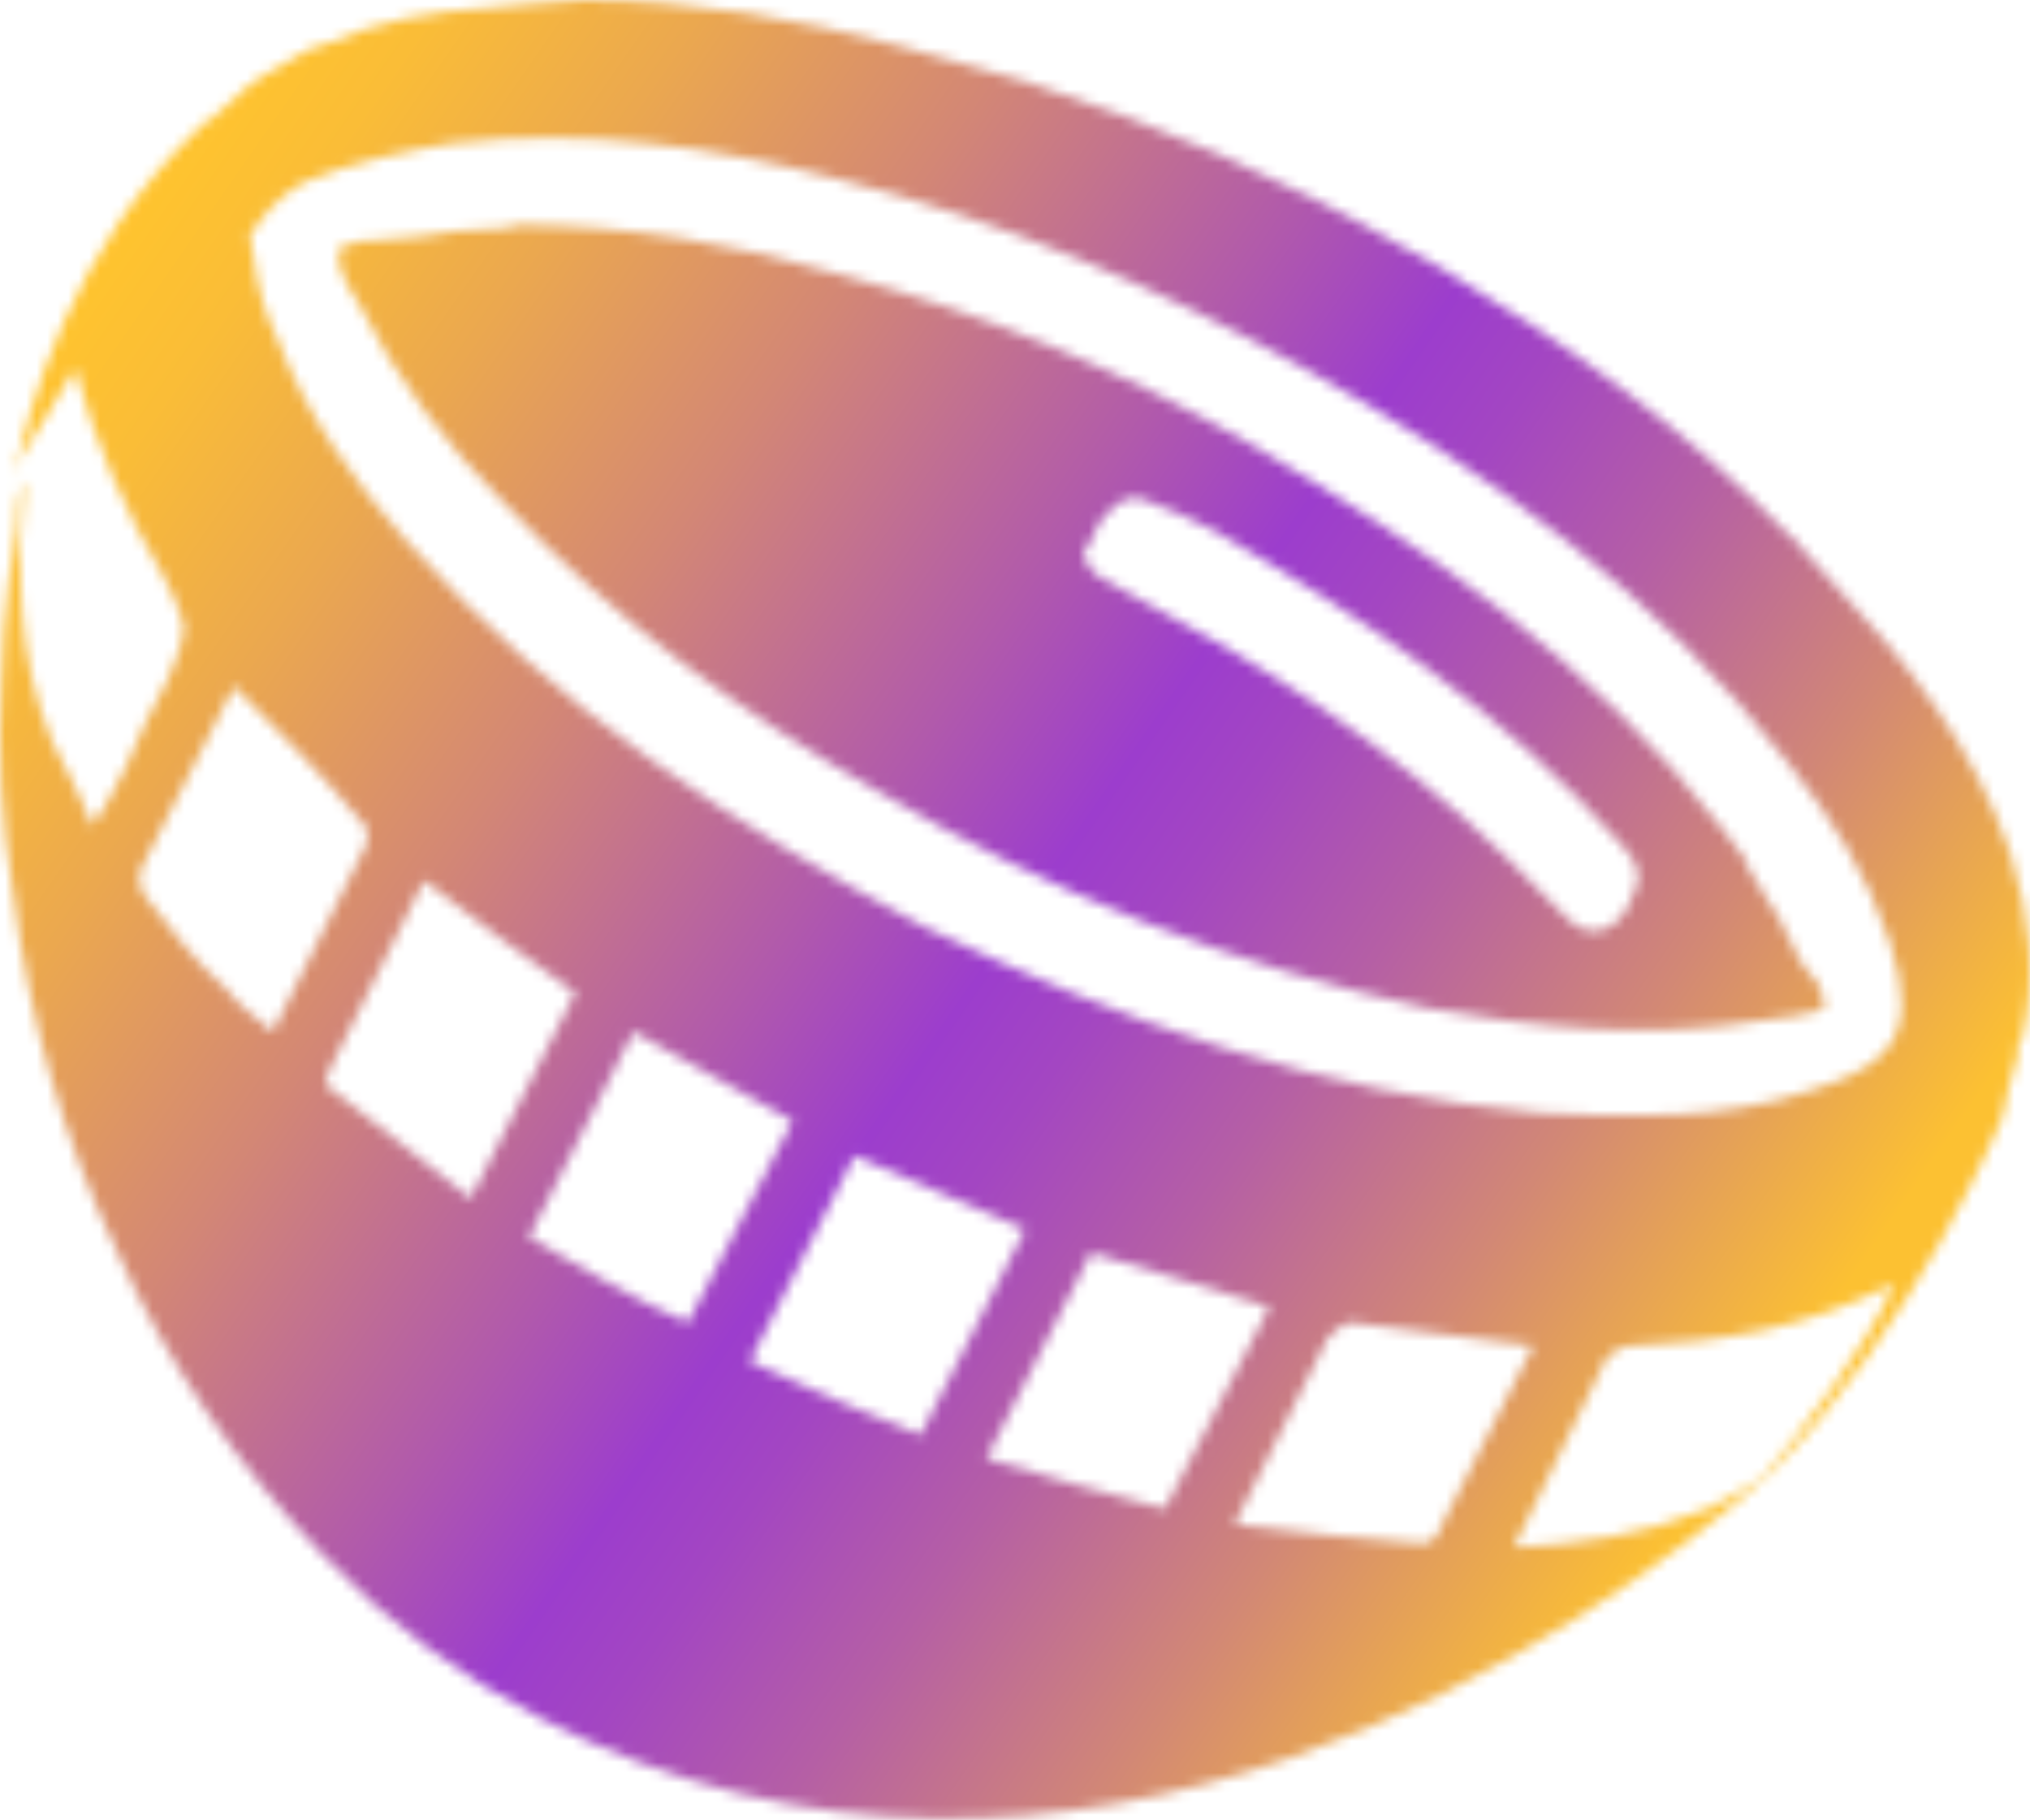 <svg width="193" height="173" viewBox="0 0 193 173" fill="none" xmlns="http://www.w3.org/2000/svg">
<mask id="mask0_501_10820" style="mask-type:luminance" maskUnits="userSpaceOnUse" x="0" y="0" width="193" height="173">
<path d="M104.472 49.77C105.947 47.927 107.053 46.821 108.896 47.559C111.108 48.296 113.32 49.402 115.532 50.508C129.542 58.619 142.814 67.467 154.243 80.37C154.98 81.108 155.717 82.213 155.717 83.32C155.717 83.688 155.717 84.425 155.348 84.794C154.242 88.481 151.293 89.587 149.081 87.375C147.238 85.531 145.026 83.32 143.182 81.476C132.122 70.785 119.956 63.043 106.684 56.038C105.947 55.669 104.841 54.932 104.103 54.563C103.366 53.826 102.997 53.089 102.997 52.351C103.735 51.983 103.735 50.877 104.472 49.77ZM46.959 21.752C44.379 21.752 42.167 22.12 39.955 22.489C38.48 22.489 37.005 22.858 35.531 22.858C34.793 22.858 34.056 22.858 33.319 23.226C32.95 23.226 32.95 23.226 32.581 23.226C32.581 23.595 32.213 23.964 32.213 24.332C32.213 24.701 32.213 24.701 32.213 25.07C32.581 26.544 33.319 27.65 34.056 28.756C37.743 36.13 42.535 42.397 47.697 47.559C58.388 58.987 70.554 67.835 83.458 75.209C99.679 84.794 117.007 91.799 135.809 95.854C146.132 97.698 156.823 98.804 167.883 96.96C168.621 96.96 169.727 96.592 170.464 96.592C170.833 96.592 171.201 96.592 171.939 96.223C172.307 96.223 173.045 96.223 173.413 95.854C173.413 95.854 173.413 95.854 173.413 95.486C173.413 94.748 173.045 94.011 172.676 93.274C172.676 92.905 172.676 92.905 172.307 92.905C171.939 92.536 171.57 91.799 171.201 91.43C170.464 89.956 169.727 88.481 168.989 87.006C168.621 86.638 168.621 86.269 168.252 85.9C167.883 85.163 167.515 84.794 167.146 84.057C166.777 83.32 166.409 82.951 166.04 82.213C166.04 82.213 166.04 82.213 166.04 81.845C165.303 80.739 164.565 80.001 163.828 78.895C151.293 62.674 135.44 51.983 119.219 42.397C107.053 35.392 93.781 29.862 80.14 26.176C70.186 23.226 59.863 21.383 48.803 21.383C48.803 21.752 47.697 21.752 46.959 21.752ZM135.44 146.731C129.542 146.362 123.643 145.625 117.375 144.887L126.224 127.191C126.592 126.823 127.698 125.717 128.436 125.717C133.966 126.454 139.864 127.191 145.763 127.929L136.915 145.256C136.915 145.993 135.809 146.731 135.44 146.731ZM152.768 129.035C153.136 128.666 154.242 127.929 154.98 127.929C163.459 127.56 171.201 126.454 180.049 122.03C177.837 127.56 170.833 136.777 167.515 140.463C165.671 141.569 164.197 142.675 162.353 143.413C156.086 145.993 150.187 146.731 143.92 147.099L152.768 129.035ZM93.781 138.62L103.735 119.081C109.633 120.924 115.163 122.399 120.693 124.242L110.739 143.413C105.209 141.938 99.679 140.463 93.781 138.62ZM71.292 129.403L81.246 109.864C86.776 112.076 91.937 114.656 97.467 116.868L87.513 136.408C81.983 134.196 76.822 131.984 71.292 129.403ZM50.277 117.606L60.232 98.066C65.393 101.016 70.186 103.596 75.347 106.546L65.393 125.717C60.231 123.505 55.439 120.555 50.277 117.606ZM31.107 103.228C30.738 103.228 31.107 102.122 31.475 101.384L40.323 83.688C45.116 87.375 49.54 90.693 54.702 94.38L44.747 113.919C39.955 110.232 35.531 106.546 31.107 103.228ZM21.521 94.011C18.572 91.43 16.36 88.481 13.779 85.163C13.41 84.794 13.042 83.32 13.41 82.582L22.259 65.255C26.683 69.679 30.738 73.734 34.425 78.158C34.793 78.158 35.162 79.633 34.793 80.37L25.945 98.066C24.102 96.592 22.627 95.486 21.521 94.011ZM28.895 17.328C33.319 15.484 38.48 14.378 42.904 13.641C55.807 12.166 67.974 14.009 79.402 16.959C95.624 21.014 110.002 27.282 124.011 35.024C141.339 44.609 157.561 56.407 170.095 72.628C174.151 77.789 177.469 82.951 179.681 89.587C180.418 91.799 180.787 94.011 180.787 95.486C180.787 99.541 178.206 101.753 172.307 103.596C163.828 106.546 154.98 106.177 146.5 105.808C125.486 103.965 106.315 96.96 87.882 88.112C69.817 78.527 52.858 67.467 38.48 51.245C33.687 45.715 29.263 39.816 26.314 32.074C25.208 29.862 24.471 27.282 24.102 24.332C24.102 23.595 23.733 22.858 23.733 22.489C24.839 20.645 26.314 18.802 28.895 17.328ZM46.591 0.737C41.061 1.106 36.268 1.843 30.369 4.424C30.369 4.424 30.369 4.424 30.001 4.424C29.263 4.793 27.789 5.53 26.683 6.267C24.471 7.373 22.627 8.848 20.784 10.691C20.415 11.06 20.047 11.429 19.678 11.429C19.678 11.429 19.678 11.797 18.94 12.166C6.774 23.595 2.719 38.71 1.244 45.715C1.613 43.872 2.719 42.028 3.825 40.554C4.931 38.71 6.037 36.867 7.143 35.024C8.986 42.028 11.936 48.664 15.622 54.932C16.36 56.407 17.097 57.881 17.466 59.356C17.466 61.199 16.729 62.674 15.991 64.517C14.517 67.467 13.042 70.047 11.936 72.997C10.83 74.84 10.092 77.052 8.618 78.527C8.986 78.158 5.3 71.153 4.931 70.416C1.613 62.305 1.613 54.194 2.35 45.715C1.613 46.821 1.613 49.033 1.613 50.139C1.244 51.614 1.244 53.457 0.876 54.932C0.507 58.25 0.138 61.568 0.138 64.886C-0.23 71.522 0.138 78.158 1.244 84.794C2.719 96.592 6.037 108.389 11.198 119.081C15.991 129.772 22.627 139.357 30.738 147.837C36.637 154.104 43.641 159.266 51.383 163.321C101.891 189.497 151.293 155.21 168.252 140.095C182.261 126.085 190.372 106.177 190.372 106.177C190.741 104.334 191.109 102.49 191.847 100.278C191.847 99.91 191.847 99.91 191.847 99.541C191.847 99.172 191.847 99.172 192.215 98.804C193.69 92.905 192.953 87.006 191.11 81.108C187.792 71.153 181.155 62.674 174.151 55.3C173.045 54.194 171.939 52.72 170.833 51.614C170.464 51.245 170.464 50.877 170.095 50.877C160.51 40.922 148.712 32.443 136.915 25.438C136.178 25.07 135.072 24.332 134.334 23.964C133.966 23.964 133.597 23.595 133.597 23.595C122.168 16.959 110.002 11.797 97.467 7.742C93.781 6.636 89.725 5.53 85.67 4.424C76.084 1.843 66.13 0 55.439 0C51.752 0.369 49.171 0.369 46.591 0.737Z" fill="white"/>
</mask>
<g mask="url(#mask0_501_10820)">
<path d="M62.075 -90.325L281.065 61.936L129.542 280.189L-89.817 127.928L62.075 -90.325Z" fill="url(#paint0_linear_501_10820)"/>
</g>
<defs>
<linearGradient id="paint0_linear_501_10820" x1="4.297" y1="31.449" x2="162.382" y2="141.335" gradientUnits="userSpaceOnUse">
<stop stop-color="#FFC42E"/>
<stop offset="0.067" stop-color="#FABD37"/>
<stop offset="0.176" stop-color="#EBA84F"/>
<stop offset="0.312" stop-color="#D38775"/>
<stop offset="0.47" stop-color="#B15AAB"/>
<stop offset="0.561" stop-color="#9C3DCD"/>
<stop offset="0.617" stop-color="#A346C2"/>
<stop offset="0.715" stop-color="#B55FA5"/>
<stop offset="0.843" stop-color="#D28875"/>
<stop offset="0.995" stop-color="#FBBF34"/>
<stop offset="1" stop-color="#FCC132"/>
</linearGradient>
</defs>
</svg>
